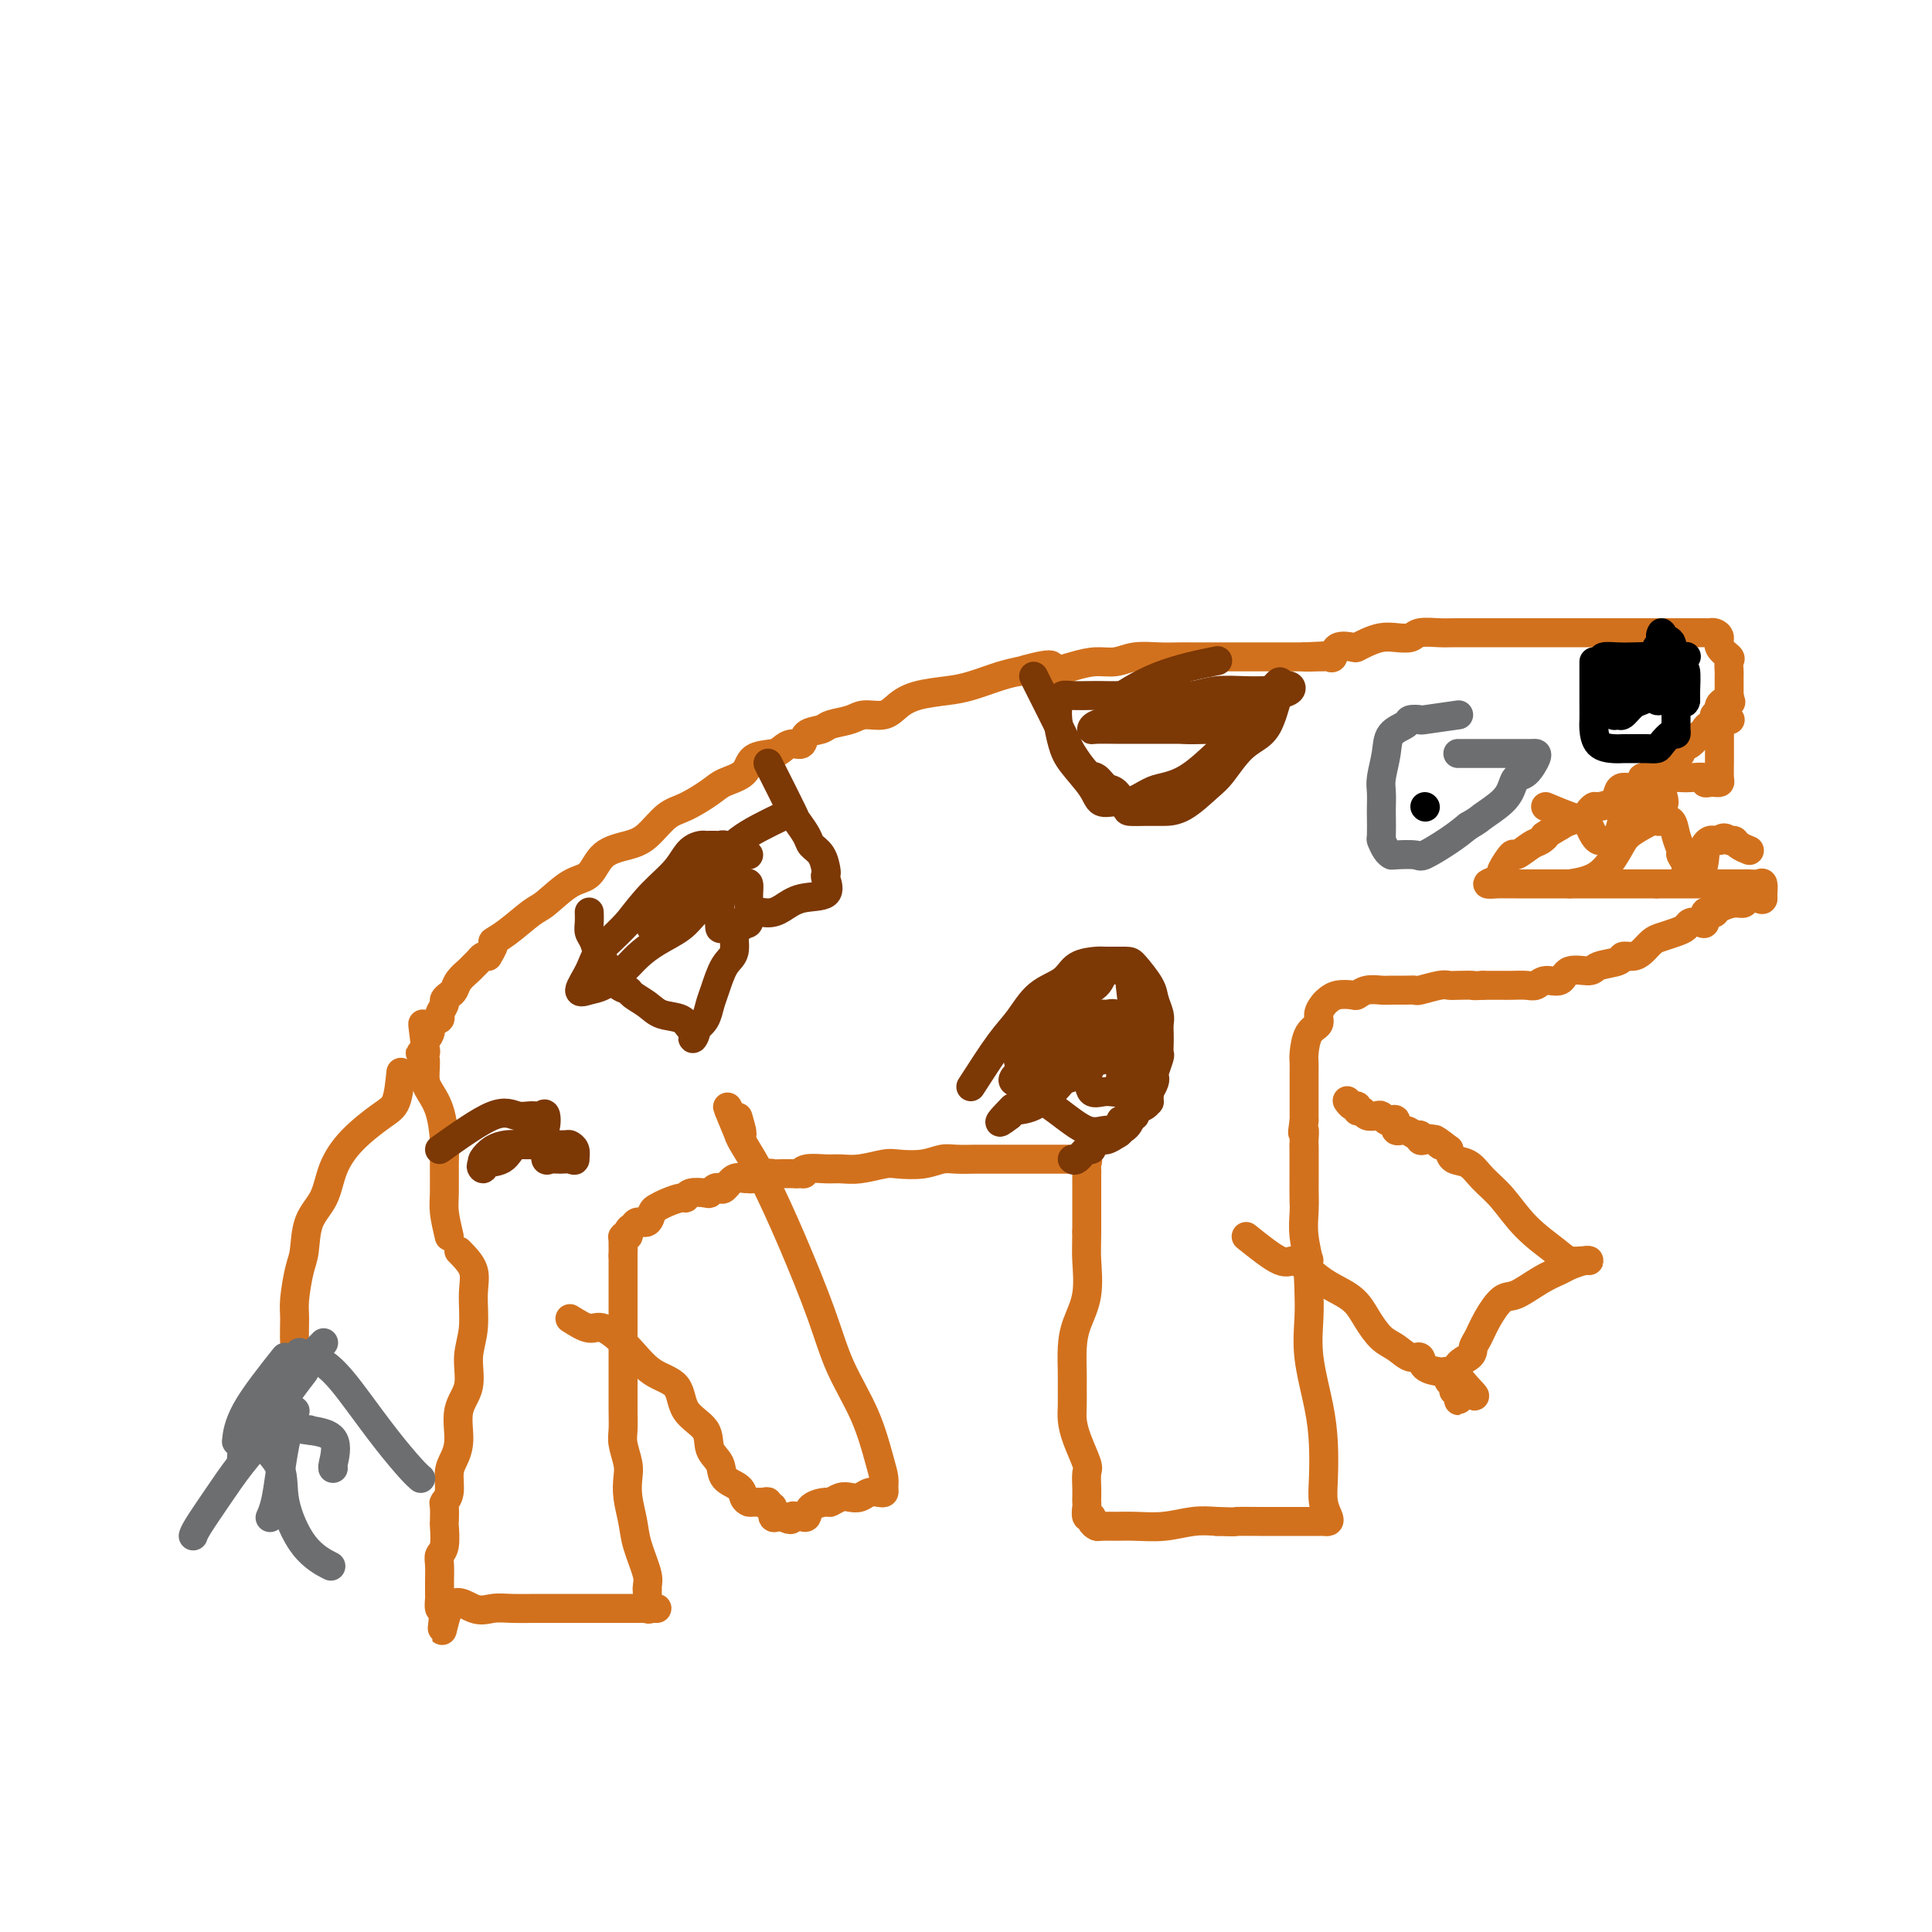 <svg viewBox='0 0 400 400' version='1.1' xmlns='http://www.w3.org/2000/svg' xmlns:xlink='http://www.w3.org/1999/xlink'><g fill='none' stroke='#D2711D' stroke-width='6' stroke-linecap='round' stroke-linejoin='round'><path d='M95,259c1.277,1.299 2.555,2.598 3,4c0.445,1.402 0.059,2.907 0,5c-0.059,2.093 0.209,4.772 0,7c-0.209,2.228 -0.896,4.004 -1,6c-0.104,1.996 0.374,4.213 0,6c-0.374,1.787 -1.602,3.143 -2,5c-0.398,1.857 0.033,4.214 0,6c-0.033,1.786 -0.531,3.001 -1,4c-0.469,0.999 -0.910,1.781 -1,3c-0.090,1.219 0.172,2.873 0,4c-0.172,1.127 -0.777,1.727 -1,2c-0.223,0.273 -0.064,0.219 0,1c0.064,0.781 0.031,2.396 0,3c-0.031,0.604 -0.061,0.197 0,1c0.061,0.803 0.212,2.816 0,4c-0.212,1.184 -0.789,1.540 -1,2c-0.211,0.460 -0.056,1.025 0,2c0.056,0.975 0.014,2.360 0,3c-0.014,0.640 -0.001,0.536 0,1c0.001,0.464 -0.010,1.495 0,2c0.010,0.505 0.041,0.482 0,1c-0.041,0.518 -0.155,1.577 0,2c0.155,0.423 0.577,0.212 1,0'/><path d='M92,333c-0.952,8.973 -0.333,2.404 1,0c1.333,-2.404 3.380,-0.644 5,0c1.620,0.644 2.814,0.173 4,0c1.186,-0.173 2.366,-0.046 4,0c1.634,0.046 3.724,0.012 5,0c1.276,-0.012 1.739,-0.003 3,0c1.261,0.003 3.320,0.001 5,0c1.680,-0.001 2.982,-0.000 4,0c1.018,0.000 1.752,0.000 3,0c1.248,-0.000 3.011,-0.000 4,0c0.989,0.000 1.203,0.002 2,0c0.797,-0.002 2.175,-0.006 3,0c0.825,0.006 1.097,0.024 1,0c-0.097,-0.024 -0.562,-0.089 -1,0c-0.438,0.089 -0.849,0.332 -1,0c-0.151,-0.332 -0.043,-1.238 0,-2c0.043,-0.762 0.022,-1.381 0,-2'/><path d='M134,329c-0.045,-0.998 0.341,-1.492 0,-3c-0.341,-1.508 -1.411,-4.030 -2,-6c-0.589,-1.970 -0.697,-3.388 -1,-5c-0.303,-1.612 -0.799,-3.417 -1,-5c-0.201,-1.583 -0.106,-2.943 0,-4c0.106,-1.057 0.225,-1.809 0,-3c-0.225,-1.191 -0.792,-2.819 -1,-4c-0.208,-1.181 -0.056,-1.915 0,-3c0.056,-1.085 0.015,-2.521 0,-4c-0.015,-1.479 -0.004,-3.002 0,-4c0.004,-0.998 0.001,-1.472 0,-2c-0.001,-0.528 -0.000,-1.109 0,-2c0.000,-0.891 0.000,-2.092 0,-3c-0.000,-0.908 -0.000,-1.525 0,-2c0.000,-0.475 0.000,-0.810 0,-1c-0.000,-0.190 -0.000,-0.235 0,-1c0.000,-0.765 0.000,-2.250 0,-3c-0.000,-0.750 -0.000,-0.764 0,-1c0.000,-0.236 0.000,-0.693 0,-1c-0.000,-0.307 -0.000,-0.464 0,-1c0.000,-0.536 0.000,-1.452 0,-2c-0.000,-0.548 -0.000,-0.728 0,-1c0.000,-0.272 0.000,-0.636 0,-1c-0.000,-0.364 -0.000,-0.727 0,-1c0.000,-0.273 0.000,-0.454 0,-1c-0.000,-0.546 -0.000,-1.456 0,-2c0.000,-0.544 0.000,-0.724 0,-1c-0.000,-0.276 -0.000,-0.650 0,-1c0.000,-0.350 0.000,-0.675 0,-1'/><path d='M129,260c-0.004,-6.156 -0.015,-2.044 0,-1c0.015,1.044 0.056,-0.978 0,-2c-0.056,-1.022 -0.207,-1.044 0,-1c0.207,0.044 0.774,0.156 1,0c0.226,-0.156 0.113,-0.578 0,-1'/><path d='M130,255c0.349,-0.932 0.723,-0.760 1,-1c0.277,-0.240 0.457,-0.890 1,-1c0.543,-0.110 1.448,0.320 2,0c0.552,-0.320 0.750,-1.391 1,-2c0.250,-0.609 0.551,-0.755 1,-1c0.449,-0.245 1.045,-0.588 2,-1c0.955,-0.412 2.269,-0.894 3,-1c0.731,-0.106 0.878,0.164 1,0c0.122,-0.164 0.218,-0.762 1,-1c0.782,-0.238 2.250,-0.114 3,0c0.750,0.114 0.781,0.219 1,0c0.219,-0.219 0.626,-0.763 1,-1c0.374,-0.237 0.717,-0.169 1,0c0.283,0.169 0.508,0.439 1,0c0.492,-0.439 1.253,-1.585 2,-2c0.747,-0.415 1.481,-0.097 2,0c0.519,0.097 0.824,-0.027 1,0c0.176,0.027 0.222,0.203 1,0c0.778,-0.203 2.289,-0.787 3,-1c0.711,-0.213 0.624,-0.057 1,0c0.376,0.057 1.217,0.015 2,0c0.783,-0.015 1.510,-0.004 2,0c0.490,0.004 0.745,0.002 1,0'/><path d='M165,243c2.232,-0.094 1.313,0.172 1,0c-0.313,-0.172 -0.018,-0.782 1,-1c1.018,-0.218 2.760,-0.045 4,0c1.240,0.045 1.980,-0.040 3,0c1.020,0.040 2.321,0.203 4,0c1.679,-0.203 3.736,-0.772 5,-1c1.264,-0.228 1.735,-0.114 3,0c1.265,0.114 3.325,0.227 5,0c1.675,-0.227 2.966,-0.793 4,-1c1.034,-0.207 1.813,-0.056 3,0c1.187,0.056 2.783,0.015 4,0c1.217,-0.015 2.054,-0.004 3,0c0.946,0.004 2.001,0.001 3,0c0.999,-0.001 1.941,-0.000 3,0c1.059,0.000 2.234,0.000 3,0c0.766,-0.000 1.123,-0.000 2,0c0.877,0.000 2.275,0.000 3,0c0.725,-0.000 0.776,-0.001 1,0c0.224,0.001 0.620,0.003 1,0c0.380,-0.003 0.743,-0.012 1,0c0.257,0.012 0.409,0.046 1,0c0.591,-0.046 1.623,-0.170 2,0c0.377,0.170 0.101,0.634 0,1c-0.101,0.366 -0.027,0.634 0,1c0.027,0.366 0.007,0.830 0,1c-0.007,0.170 -0.002,0.046 0,1c0.002,0.954 0.001,2.987 0,5c-0.001,2.013 -0.000,4.007 0,6'/><path d='M225,255c-0.028,3.336 -0.099,4.175 0,6c0.099,1.825 0.366,4.637 0,7c-0.366,2.363 -1.366,4.278 -2,6c-0.634,1.722 -0.902,3.251 -1,5c-0.098,1.749 -0.024,3.719 0,5c0.024,1.281 0.000,1.874 0,3c-0.000,1.126 0.024,2.786 0,4c-0.024,1.214 -0.098,1.981 0,3c0.098,1.019 0.366,2.290 1,4c0.634,1.710 1.634,3.859 2,5c0.366,1.141 0.098,1.274 0,2c-0.098,0.726 -0.027,2.045 0,3c0.027,0.955 0.011,1.548 0,2c-0.011,0.452 -0.018,0.765 0,1c0.018,0.235 0.061,0.392 0,1c-0.061,0.608 -0.225,1.665 0,2c0.225,0.335 0.839,-0.054 1,0c0.161,0.054 -0.132,0.550 0,1c0.132,0.450 0.690,0.854 1,1c0.310,0.146 0.371,0.036 1,0c0.629,-0.036 1.826,0.004 3,0c1.174,-0.004 2.325,-0.053 4,0c1.675,0.053 3.874,0.206 6,0c2.126,-0.206 4.179,-0.773 6,-1c1.821,-0.227 3.411,-0.113 5,0'/><path d='M252,315c4.817,0.155 3.360,0.041 4,0c0.640,-0.041 3.379,-0.011 5,0c1.621,0.011 2.126,0.003 3,0c0.874,-0.003 2.118,-0.001 3,0c0.882,0.001 1.403,0.001 2,0c0.597,-0.001 1.271,-0.002 2,0c0.729,0.002 1.512,0.007 2,0c0.488,-0.007 0.681,-0.026 1,0c0.319,0.026 0.766,0.095 1,0c0.234,-0.095 0.257,-0.355 0,-1c-0.257,-0.645 -0.794,-1.674 -1,-3c-0.206,-1.326 -0.080,-2.947 0,-5c0.080,-2.053 0.112,-4.536 0,-7c-0.112,-2.464 -0.370,-4.908 -1,-8c-0.630,-3.092 -1.631,-6.833 -2,-10c-0.369,-3.167 -0.105,-5.762 0,-8c0.105,-2.238 0.053,-4.119 0,-6'/><path d='M271,267c-0.403,-8.548 0.088,-5.919 0,-6c-0.088,-0.081 -0.756,-2.872 -1,-5c-0.244,-2.128 -0.065,-3.592 0,-5c0.065,-1.408 0.018,-2.759 0,-4c-0.018,-1.241 -0.005,-2.373 0,-3c0.005,-0.627 0.001,-0.749 0,-1c-0.001,-0.251 -0.000,-0.631 0,-1c0.000,-0.369 0.000,-0.726 0,-1c-0.000,-0.274 -0.000,-0.465 0,-1c0.000,-0.535 0.000,-1.413 0,-2c-0.000,-0.587 -0.000,-0.882 0,-1c0.000,-0.118 0.000,-0.059 0,0'/><path d='M118,273c1.472,0.930 2.945,1.860 4,2c1.055,0.140 1.694,-0.511 3,0c1.306,0.511 3.279,2.183 5,4c1.721,1.817 3.191,3.778 5,5c1.809,1.222 3.956,1.705 5,3c1.044,1.295 0.985,3.400 2,5c1.015,1.600 3.106,2.693 4,4c0.894,1.307 0.593,2.826 1,4c0.407,1.174 1.524,2.003 2,3c0.476,0.997 0.312,2.162 1,3c0.688,0.838 2.229,1.349 3,2c0.771,0.651 0.771,1.441 1,2c0.229,0.559 0.687,0.886 1,1c0.313,0.114 0.480,0.014 1,0c0.520,-0.014 1.392,0.056 2,0c0.608,-0.056 0.950,-0.239 1,0c0.050,0.239 -0.194,0.901 0,1c0.194,0.099 0.825,-0.365 1,0c0.175,0.365 -0.107,1.560 0,2c0.107,0.440 0.602,0.126 1,0c0.398,-0.126 0.699,-0.063 1,0'/><path d='M162,314c2.261,1.236 1.913,0.325 2,0c0.087,-0.325 0.608,-0.063 1,0c0.392,0.063 0.653,-0.073 1,0c0.347,0.073 0.778,0.356 1,0c0.222,-0.356 0.233,-1.349 1,-2c0.767,-0.651 2.288,-0.958 3,-1c0.712,-0.042 0.613,0.181 1,0c0.387,-0.181 1.259,-0.767 2,-1c0.741,-0.233 1.351,-0.114 2,0c0.649,0.114 1.337,0.224 2,0c0.663,-0.224 1.303,-0.783 2,-1c0.697,-0.217 1.453,-0.091 2,0c0.547,0.091 0.886,0.146 1,0c0.114,-0.146 0.004,-0.492 0,-1c-0.004,-0.508 0.097,-1.177 0,-2c-0.097,-0.823 -0.394,-1.799 -1,-4c-0.606,-2.201 -1.522,-5.626 -3,-9c-1.478,-3.374 -3.517,-6.697 -5,-10c-1.483,-3.303 -2.411,-6.587 -4,-11c-1.589,-4.413 -3.838,-9.956 -6,-15c-2.162,-5.044 -4.236,-9.589 -6,-13c-1.764,-3.411 -3.218,-5.689 -4,-7c-0.782,-1.311 -0.891,-1.656 -1,-2'/><path d='M153,235c-4.643,-11.095 -1.250,-3.333 0,-1c1.250,2.333 0.357,-0.762 0,-2c-0.357,-1.238 -0.179,-0.619 0,0'/><path d='M258,256c2.687,2.154 5.374,4.309 7,5c1.626,0.691 2.192,-0.080 3,0c0.808,0.080 1.857,1.012 3,2c1.143,0.988 2.378,2.032 4,3c1.622,0.968 3.631,1.861 5,3c1.369,1.139 2.097,2.524 3,4c0.903,1.476 1.980,3.043 3,4c1.020,0.957 1.983,1.304 3,2c1.017,0.696 2.090,1.742 3,2c0.910,0.258 1.659,-0.271 2,0c0.341,0.271 0.274,1.344 1,2c0.726,0.656 2.246,0.897 3,1c0.754,0.103 0.742,0.069 1,0c0.258,-0.069 0.786,-0.172 1,0c0.214,0.172 0.114,0.618 0,1c-0.114,0.382 -0.241,0.700 0,1c0.241,0.300 0.849,0.580 1,1c0.151,0.420 -0.155,0.978 0,1c0.155,0.022 0.773,-0.494 1,0c0.227,0.494 0.065,1.998 0,2c-0.065,0.002 -0.032,-1.499 0,-3'/><path d='M302,287c6.699,4.558 1.446,0.454 0,-2c-1.446,-2.454 0.914,-3.257 2,-4c1.086,-0.743 0.897,-1.426 1,-2c0.103,-0.574 0.498,-1.039 1,-2c0.502,-0.961 1.111,-2.418 2,-4c0.889,-1.582 2.057,-3.288 3,-4c0.943,-0.712 1.660,-0.429 3,-1c1.340,-0.571 3.302,-1.995 5,-3c1.698,-1.005 3.133,-1.590 4,-2c0.867,-0.410 1.165,-0.645 2,-1c0.835,-0.355 2.207,-0.831 3,-1c0.793,-0.169 1.007,-0.031 1,0c-0.007,0.031 -0.234,-0.046 -1,0c-0.766,0.046 -2.071,0.214 -3,0c-0.929,-0.214 -1.483,-0.810 -3,-2c-1.517,-1.190 -3.996,-2.972 -6,-5c-2.004,-2.028 -3.531,-4.300 -5,-6c-1.469,-1.700 -2.878,-2.827 -4,-4c-1.122,-1.173 -1.956,-2.393 -3,-3c-1.044,-0.607 -2.298,-0.602 -3,-1c-0.702,-0.398 -0.851,-1.199 -1,-2'/><path d='M300,238c-4.752,-3.725 -2.632,-1.538 -2,-1c0.632,0.538 -0.225,-0.573 -1,-1c-0.775,-0.427 -1.467,-0.171 -2,0c-0.533,0.171 -0.907,0.258 -1,0c-0.093,-0.258 0.095,-0.861 0,-1c-0.095,-0.139 -0.473,0.187 -1,0c-0.527,-0.187 -1.202,-0.886 -2,-1c-0.798,-0.114 -1.720,0.358 -2,0c-0.280,-0.358 0.081,-1.546 0,-2c-0.081,-0.454 -0.603,-0.173 -1,0c-0.397,0.173 -0.669,0.238 -1,0c-0.331,-0.238 -0.719,-0.781 -1,-1c-0.281,-0.219 -0.453,-0.115 -1,0c-0.547,0.115 -1.470,0.242 -2,0c-0.530,-0.242 -0.668,-0.853 -1,-1c-0.332,-0.147 -0.860,0.171 -1,0c-0.140,-0.171 0.107,-0.829 0,-1c-0.107,-0.171 -0.567,0.146 -1,0c-0.433,-0.146 -0.838,-0.756 -1,-1c-0.162,-0.244 -0.081,-0.122 0,0'/><path d='M83,222c-0.235,2.310 -0.470,4.620 -1,6c-0.530,1.380 -1.354,1.829 -3,3c-1.646,1.171 -4.115,3.062 -6,5c-1.885,1.938 -3.187,3.923 -4,6c-0.813,2.077 -1.136,4.247 -2,6c-0.864,1.753 -2.270,3.089 -3,5c-0.730,1.911 -0.785,4.395 -1,6c-0.215,1.605 -0.592,2.330 -1,4c-0.408,1.670 -0.849,4.286 -1,6c-0.151,1.714 -0.012,2.526 0,4c0.012,1.474 -0.102,3.610 0,5c0.102,1.390 0.421,2.035 0,3c-0.421,0.965 -1.581,2.249 -2,3c-0.419,0.751 -0.098,0.968 0,2c0.098,1.032 -0.026,2.878 0,4c0.026,1.122 0.203,1.519 0,2c-0.203,0.481 -0.786,1.045 -1,2c-0.214,0.955 -0.057,2.302 0,3c0.057,0.698 0.015,0.748 0,1c-0.015,0.252 -0.004,0.707 0,1c0.004,0.293 0.001,0.425 0,1c-0.001,0.575 -0.000,1.593 0,2c0.000,0.407 0.000,0.204 0,0'/><path d='M93,256c-0.424,-1.813 -0.848,-3.625 -1,-5c-0.152,-1.375 -0.033,-2.311 0,-4c0.033,-1.689 -0.020,-4.131 0,-6c0.020,-1.869 0.112,-3.166 0,-5c-0.112,-1.834 -0.427,-4.204 -1,-6c-0.573,-1.796 -1.404,-3.016 -2,-4c-0.596,-0.984 -0.958,-1.731 -1,-3c-0.042,-1.269 0.237,-3.061 0,-4c-0.237,-0.939 -0.991,-1.025 -1,-1c-0.009,0.025 0.728,0.161 1,0c0.272,-0.161 0.078,-0.617 0,-1c-0.078,-0.383 -0.039,-0.691 0,-1'/><path d='M88,216c-0.832,-6.654 -0.411,-3.289 0,-2c0.411,1.289 0.813,0.501 1,0c0.187,-0.501 0.159,-0.715 0,-1c-0.159,-0.285 -0.450,-0.639 0,-1c0.450,-0.361 1.640,-0.727 2,-1c0.360,-0.273 -0.111,-0.454 0,-1c0.111,-0.546 0.802,-1.459 1,-2c0.198,-0.541 -0.098,-0.712 0,-1c0.098,-0.288 0.590,-0.693 1,-1c0.410,-0.307 0.740,-0.516 1,-1c0.260,-0.484 0.451,-1.244 1,-2c0.549,-0.756 1.457,-1.509 2,-2c0.543,-0.491 0.723,-0.719 1,-1c0.277,-0.281 0.652,-0.614 1,-1c0.348,-0.386 0.671,-0.825 1,-1c0.329,-0.175 0.665,-0.088 1,0'/><path d='M101,198c2.129,-3.403 0.950,-2.912 1,-3c0.050,-0.088 1.329,-0.756 3,-2c1.671,-1.244 3.733,-3.065 5,-4c1.267,-0.935 1.739,-0.985 3,-2c1.261,-1.015 3.313,-2.994 5,-4c1.687,-1.006 3.011,-1.040 4,-2c0.989,-0.960 1.645,-2.847 3,-4c1.355,-1.153 3.409,-1.572 5,-2c1.591,-0.428 2.717,-0.863 4,-2c1.283,-1.137 2.722,-2.975 4,-4c1.278,-1.025 2.395,-1.238 4,-2c1.605,-0.762 3.697,-2.074 5,-3c1.303,-0.926 1.815,-1.466 3,-2c1.185,-0.534 3.041,-1.061 4,-2c0.959,-0.939 1.021,-2.288 2,-3c0.979,-0.712 2.876,-0.786 4,-1c1.124,-0.214 1.474,-0.568 2,-1c0.526,-0.432 1.227,-0.942 2,-1c0.773,-0.058 1.618,0.336 2,0c0.382,-0.336 0.303,-1.401 1,-2c0.697,-0.599 2.171,-0.733 3,-1c0.829,-0.267 1.011,-0.666 2,-1c0.989,-0.334 2.783,-0.604 4,-1c1.217,-0.396 1.858,-0.918 3,-1c1.142,-0.082 2.785,0.277 4,0c1.215,-0.277 2.001,-1.191 3,-2c0.999,-0.809 2.210,-1.512 4,-2c1.790,-0.488 4.160,-0.760 6,-1c1.840,-0.240 3.149,-0.449 5,-1c1.851,-0.551 4.243,-1.443 6,-2c1.757,-0.557 2.878,-0.778 4,-1'/><path d='M211,139c9.631,-2.741 6.210,-0.595 6,0c-0.210,0.595 2.793,-0.362 5,-1c2.207,-0.638 3.620,-0.955 5,-1c1.380,-0.045 2.727,0.184 4,0c1.273,-0.184 2.471,-0.781 4,-1c1.529,-0.219 3.388,-0.059 5,0c1.612,0.059 2.978,0.016 4,0c1.022,-0.016 1.702,-0.004 3,0c1.298,0.004 3.215,0.001 4,0c0.785,-0.001 0.438,-0.000 1,0c0.562,0.000 2.034,0.000 3,0c0.966,-0.000 1.424,-0.000 2,0c0.576,0.000 1.268,0.000 2,0c0.732,-0.000 1.505,-0.000 2,0c0.495,0.000 0.714,0.000 1,0c0.286,-0.000 0.640,-0.000 1,0c0.360,0.000 0.726,0.000 1,0c0.274,-0.000 0.455,-0.000 1,0c0.545,0.000 1.455,0.000 2,0c0.545,-0.000 0.724,-0.000 1,0c0.276,0.000 0.650,0.000 1,0c0.350,-0.000 0.675,-0.000 1,0'/><path d='M270,136c9.245,-0.463 2.859,-0.122 1,0c-1.859,0.122 0.809,0.025 2,0c1.191,-0.025 0.904,0.021 1,0c0.096,-0.021 0.574,-0.110 1,0c0.426,0.110 0.799,0.419 1,0c0.201,-0.419 0.231,-1.566 1,-2c0.769,-0.434 2.278,-0.155 3,0c0.722,0.155 0.659,0.186 1,0c0.341,-0.186 1.086,-0.590 2,-1c0.914,-0.410 1.995,-0.828 3,-1c1.005,-0.172 1.933,-0.099 3,0c1.067,0.099 2.272,0.223 3,0c0.728,-0.223 0.980,-0.792 2,-1c1.020,-0.208 2.809,-0.056 4,0c1.191,0.056 1.785,0.015 3,0c1.215,-0.015 3.053,-0.004 4,0c0.947,0.004 1.005,0.001 2,0c0.995,-0.001 2.927,-0.000 4,0c1.073,0.000 1.288,0.000 2,0c0.712,-0.000 1.923,-0.000 3,0c1.077,0.000 2.020,0.000 3,0c0.980,-0.000 1.995,-0.000 3,0c1.005,0.000 1.999,0.000 3,0c1.001,-0.000 2.011,-0.000 3,0c0.989,0.000 1.959,0.000 3,0c1.041,-0.000 2.155,-0.000 3,0c0.845,0.000 1.423,0.000 2,0'/><path d='M336,131c6.684,-0.000 4.393,-0.000 4,0c-0.393,0.000 1.113,0.000 2,0c0.887,-0.000 1.154,-0.000 2,0c0.846,0.000 2.272,0.000 3,0c0.728,-0.000 0.758,-0.000 1,0c0.242,0.000 0.695,0.000 1,0c0.305,-0.000 0.463,-0.001 1,0c0.537,0.001 1.455,0.002 2,0c0.545,-0.002 0.718,-0.009 1,0c0.282,0.009 0.671,0.034 1,0c0.329,-0.034 0.596,-0.126 1,0c0.404,0.126 0.945,0.472 1,1c0.055,0.528 -0.378,1.240 0,2c0.378,0.760 1.565,1.569 2,2c0.435,0.431 0.116,0.483 0,1c-0.116,0.517 -0.031,1.501 0,2c0.031,0.499 0.008,0.515 0,1c-0.008,0.485 -0.002,1.438 0,2c0.002,0.562 0.001,0.732 0,1c-0.001,0.268 -0.000,0.634 0,1'/><path d='M358,144c0.435,2.056 0.524,1.195 0,1c-0.524,-0.195 -1.660,0.277 -2,1c-0.340,0.723 0.115,1.699 0,2c-0.115,0.301 -0.801,-0.073 -1,0c-0.199,0.073 0.088,0.592 0,1c-0.088,0.408 -0.551,0.705 -1,1c-0.449,0.295 -0.885,0.590 -1,1c-0.115,0.410 0.090,0.936 0,1c-0.090,0.064 -0.474,-0.333 -1,0c-0.526,0.333 -1.193,1.397 -2,2c-0.807,0.603 -1.756,0.744 -2,1c-0.244,0.256 0.215,0.628 0,1c-0.215,0.372 -1.104,0.745 -2,1c-0.896,0.255 -1.799,0.393 -2,1c-0.201,0.607 0.302,1.682 0,2c-0.302,0.318 -1.407,-0.121 -2,0c-0.593,0.121 -0.673,0.802 -1,1c-0.327,0.198 -0.900,-0.089 -1,0c-0.100,0.089 0.274,0.552 0,1c-0.274,0.448 -1.194,0.880 -2,1c-0.806,0.120 -1.497,-0.074 -2,0c-0.503,0.074 -0.818,0.415 -1,1c-0.182,0.585 -0.232,1.414 -1,2c-0.768,0.586 -2.254,0.931 -3,1c-0.746,0.069 -0.752,-0.136 -1,0c-0.248,0.136 -0.736,0.614 -1,1c-0.264,0.386 -0.302,0.681 -1,1c-0.698,0.319 -2.057,0.663 -3,1c-0.943,0.337 -1.472,0.669 -2,1'/><path d='M323,171c-4.506,2.719 -3.272,2.018 -3,2c0.272,-0.018 -0.418,0.647 -1,1c-0.582,0.353 -1.056,0.395 -2,1c-0.944,0.605 -2.360,1.773 -3,2c-0.640,0.227 -0.506,-0.485 -1,0c-0.494,0.485 -1.615,2.168 -2,3c-0.385,0.832 -0.034,0.811 0,1c0.034,0.189 -0.251,0.586 -1,1c-0.749,0.414 -1.964,0.843 -2,1c-0.036,0.157 1.108,0.042 2,0c0.892,-0.042 1.534,-0.011 2,0c0.466,0.011 0.757,0.003 2,0c1.243,-0.003 3.438,-0.001 5,0c1.562,0.001 2.490,0.000 4,0c1.510,-0.000 3.601,-0.000 5,0c1.399,0.000 2.105,0.000 3,0c0.895,-0.000 1.980,-0.000 3,0c1.020,0.000 1.974,0.000 3,0c1.026,-0.000 2.122,-0.000 3,0c0.878,0.000 1.536,0.000 2,0c0.464,-0.000 0.732,-0.000 1,0'/><path d='M343,183c5.533,0.000 1.864,0.000 1,0c-0.864,-0.000 1.077,-0.000 2,0c0.923,0.000 0.828,0.000 1,0c0.172,-0.000 0.609,-0.000 1,0c0.391,0.000 0.735,0.000 1,0c0.265,-0.000 0.453,-0.000 1,0c0.547,0.000 1.455,0.000 2,0c0.545,-0.000 0.727,-0.000 1,0c0.273,0.000 0.636,0.000 1,0c0.364,-0.000 0.727,-0.000 1,0c0.273,0.000 0.455,0.000 1,0c0.545,-0.000 1.455,-0.000 2,0c0.545,0.000 0.727,0.001 1,0c0.273,-0.001 0.637,-0.002 1,0c0.363,0.002 0.724,0.007 1,0c0.276,-0.007 0.466,-0.027 1,0c0.534,0.027 1.411,0.100 2,0c0.589,-0.100 0.889,-0.373 1,0c0.111,0.373 0.032,1.392 0,2c-0.032,0.608 -0.016,0.804 0,1'/><path d='M365,186c0.039,0.481 -0.364,0.184 -1,0c-0.636,-0.184 -1.504,-0.256 -2,0c-0.496,0.256 -0.619,0.840 -1,1c-0.381,0.160 -1.020,-0.103 -2,0c-0.980,0.103 -2.301,0.571 -3,1c-0.699,0.429 -0.778,0.819 -1,1c-0.222,0.181 -0.588,0.153 -1,0c-0.412,-0.153 -0.869,-0.430 -1,0c-0.131,0.430 0.065,1.568 0,2c-0.065,0.432 -0.391,0.157 -1,0c-0.609,-0.157 -1.500,-0.198 -2,0c-0.500,0.198 -0.609,0.634 -1,1c-0.391,0.366 -1.063,0.662 -2,1c-0.937,0.338 -2.139,0.717 -3,1c-0.861,0.283 -1.379,0.471 -2,1c-0.621,0.529 -1.343,1.398 -2,2c-0.657,0.602 -1.248,0.936 -2,1c-0.752,0.064 -1.665,-0.143 -2,0c-0.335,0.143 -0.091,0.635 -1,1c-0.909,0.365 -2.971,0.605 -4,1c-1.029,0.395 -1.024,0.947 -2,1c-0.976,0.053 -2.932,-0.392 -4,0c-1.068,0.392 -1.249,1.622 -2,2c-0.751,0.378 -2.072,-0.095 -3,0c-0.928,0.095 -1.461,0.757 -2,1c-0.539,0.243 -1.083,0.065 -2,0c-0.917,-0.065 -2.209,-0.018 -3,0c-0.791,0.018 -1.083,0.005 -2,0c-0.917,-0.005 -2.458,-0.003 -4,0'/><path d='M307,204c-2.774,0.156 -1.710,0.046 -2,0c-0.290,-0.046 -1.933,-0.026 -3,0c-1.067,0.026 -1.559,0.060 -2,0c-0.441,-0.060 -0.832,-0.212 -2,0c-1.168,0.212 -3.113,0.789 -4,1c-0.887,0.211 -0.716,0.055 -1,0c-0.284,-0.055 -1.022,-0.011 -2,0c-0.978,0.011 -2.197,-0.011 -3,0c-0.803,0.011 -1.191,0.055 -2,0c-0.809,-0.055 -2.038,-0.208 -3,0c-0.962,0.208 -1.658,0.776 -2,1c-0.342,0.224 -0.331,0.104 -1,0c-0.669,-0.104 -2.020,-0.193 -3,0c-0.980,0.193 -1.590,0.669 -2,1c-0.410,0.331 -0.621,0.519 -1,1c-0.379,0.481 -0.925,1.255 -1,2c-0.075,0.745 0.320,1.460 0,2c-0.320,0.540 -1.354,0.904 -2,2c-0.646,1.096 -0.905,2.923 -1,4c-0.095,1.077 -0.025,1.402 0,2c0.025,0.598 0.007,1.469 0,2c-0.007,0.531 -0.002,0.724 0,1c0.002,0.276 0.000,0.637 0,1c-0.000,0.363 -0.000,0.727 0,1c0.000,0.273 0.000,0.454 0,1c-0.000,0.546 -0.000,1.456 0,2c0.000,0.544 0.000,0.723 0,1c-0.000,0.277 -0.000,0.651 0,1c0.000,0.349 0.000,0.671 0,1c-0.000,0.329 -0.000,0.664 0,1'/><path d='M270,232c-0.619,4.070 -0.166,2.246 0,2c0.166,-0.246 0.044,1.088 0,2c-0.044,0.912 -0.012,1.402 0,2c0.012,0.598 0.003,1.302 0,2c-0.003,0.698 -0.001,1.389 0,2c0.001,0.611 0.000,1.143 0,2c-0.000,0.857 -0.000,2.038 0,3c0.000,0.962 0.000,1.703 0,2c-0.000,0.297 -0.000,0.148 0,0'/><path d='M320,167c1.798,0.748 3.595,1.497 5,2c1.405,0.503 2.417,0.762 3,1c0.583,0.238 0.737,0.456 1,1c0.263,0.544 0.633,1.413 1,2c0.367,0.587 0.729,0.891 1,1c0.271,0.109 0.452,0.024 1,0c0.548,-0.024 1.465,0.015 2,0c0.535,-0.015 0.690,-0.084 1,-1c0.310,-0.916 0.776,-2.680 1,-4c0.224,-1.320 0.208,-2.197 1,-3c0.792,-0.803 2.393,-1.532 3,-2c0.607,-0.468 0.219,-0.673 0,-1c-0.219,-0.327 -0.269,-0.775 0,-1c0.269,-0.225 0.856,-0.228 1,0c0.144,0.228 -0.155,0.688 0,1c0.155,0.312 0.762,0.476 1,1c0.238,0.524 0.105,1.409 0,2c-0.105,0.591 -0.182,0.890 0,1c0.182,0.110 0.623,0.031 1,0c0.377,-0.031 0.688,-0.016 1,0'/><path d='M344,167c1.075,-0.497 0.263,-2.238 0,-3c-0.263,-0.762 0.023,-0.544 0,-1c-0.023,-0.456 -0.356,-1.586 0,-2c0.356,-0.414 1.399,-0.112 2,0c0.601,0.112 0.759,0.034 1,0c0.241,-0.034 0.565,-0.023 1,0c0.435,0.023 0.981,0.059 2,0c1.019,-0.059 2.511,-0.212 3,0c0.489,0.212 -0.027,0.788 0,1c0.027,0.212 0.596,0.061 1,0c0.404,-0.061 0.644,-0.031 1,0c0.356,0.031 0.827,0.061 1,0c0.173,-0.061 0.047,-0.215 0,-1c-0.047,-0.785 -0.015,-2.200 0,-4c0.015,-1.800 0.011,-3.985 0,-5c-0.011,-1.015 -0.031,-0.860 0,-1c0.031,-0.140 0.111,-0.574 0,-1c-0.111,-0.426 -0.415,-0.846 0,-1c0.415,-0.154 1.547,-0.044 2,0c0.453,0.044 0.226,0.022 0,0'/><path d='M325,183c2.123,-0.356 4.246,-0.712 6,-2c1.754,-1.288 3.139,-3.508 4,-5c0.861,-1.492 1.199,-2.256 2,-3c0.801,-0.744 2.064,-1.470 3,-2c0.936,-0.530 1.546,-0.866 2,-1c0.454,-0.134 0.753,-0.068 1,0c0.247,0.068 0.443,0.136 1,0c0.557,-0.136 1.474,-0.476 2,0c0.526,0.476 0.662,1.767 1,3c0.338,1.233 0.877,2.406 1,3c0.123,0.594 -0.171,0.608 0,1c0.171,0.392 0.806,1.164 1,2c0.194,0.836 -0.054,1.738 0,2c0.054,0.262 0.410,-0.116 1,0c0.590,0.116 1.415,0.725 2,0c0.585,-0.725 0.930,-2.783 1,-4c0.070,-1.217 -0.136,-1.594 0,-2c0.136,-0.406 0.614,-0.840 1,-1c0.386,-0.160 0.682,-0.046 1,0c0.318,0.046 0.659,0.023 1,0'/><path d='M356,174c1.019,-1.071 1.566,-0.248 2,0c0.434,0.248 0.756,-0.078 1,0c0.244,0.078 0.412,0.559 1,1c0.588,0.441 1.597,0.840 2,1c0.403,0.160 0.202,0.080 0,0'/></g>
<g fill='none' stroke='#6D6E70' stroke-width='6' stroke-linecap='round' stroke-linejoin='round'><path d='M302,148c-2.904,0.417 -5.808,0.834 -7,1c-1.192,0.166 -0.672,0.079 -1,0c-0.328,-0.079 -1.503,-0.152 -2,0c-0.497,0.152 -0.315,0.529 -1,1c-0.685,0.471 -2.236,1.037 -3,2c-0.764,0.963 -0.741,2.325 -1,4c-0.259,1.675 -0.801,3.665 -1,5c-0.199,1.335 -0.054,2.016 0,3c0.054,0.984 0.017,2.270 0,3c-0.017,0.730 -0.015,0.903 0,2c0.015,1.097 0.042,3.117 0,4c-0.042,0.883 -0.155,0.628 0,1c0.155,0.372 0.577,1.370 1,2c0.423,0.630 0.847,0.892 1,1c0.153,0.108 0.036,0.062 1,0c0.964,-0.062 3.011,-0.140 4,0c0.989,0.140 0.920,0.499 2,0c1.080,-0.499 3.309,-1.857 5,-3c1.691,-1.143 2.846,-2.072 4,-3'/><path d='M304,171c2.168,-1.240 2.089,-1.338 3,-2c0.911,-0.662 2.812,-1.886 4,-3c1.188,-1.114 1.664,-2.116 2,-3c0.336,-0.884 0.534,-1.648 1,-2c0.466,-0.352 1.200,-0.290 2,-1c0.800,-0.710 1.666,-2.190 2,-3c0.334,-0.810 0.137,-0.949 0,-1c-0.137,-0.051 -0.215,-0.014 -1,0c-0.785,0.014 -2.276,0.004 -3,0c-0.724,-0.004 -0.680,-0.001 -1,0c-0.320,0.001 -1.006,0.000 -2,0c-0.994,-0.000 -2.298,-0.000 -3,0c-0.702,0.000 -0.801,0.000 -1,0c-0.199,-0.000 -0.497,-0.000 -1,0c-0.503,0.000 -1.212,0.000 -2,0c-0.788,-0.000 -1.654,-0.000 -2,0c-0.346,0.000 -0.173,0.000 0,0'/></g>
<g fill='none' stroke='#7C3805' stroke-width='6' stroke-linecap='round' stroke-linejoin='round'><path d='M159,158c2.056,4.078 4.113,8.155 5,10c0.887,1.845 0.606,1.457 1,2c0.394,0.543 1.465,2.016 2,3c0.535,0.984 0.535,1.480 1,2c0.465,0.520 1.397,1.064 2,2c0.603,0.936 0.878,2.263 1,3c0.122,0.737 0.090,0.883 0,1c-0.090,0.117 -0.239,0.204 0,1c0.239,0.796 0.866,2.302 0,3c-0.866,0.698 -3.226,0.587 -5,1c-1.774,0.413 -2.961,1.351 -4,2c-1.039,0.649 -1.929,1.010 -3,1c-1.071,-0.010 -2.324,-0.391 -3,0c-0.676,0.391 -0.774,1.555 -1,2c-0.226,0.445 -0.581,0.171 -1,0c-0.419,-0.171 -0.903,-0.239 -1,0c-0.097,0.239 0.192,0.784 0,1c-0.192,0.216 -0.864,0.101 -1,1c-0.136,0.899 0.262,2.811 0,4c-0.262,1.189 -1.186,1.656 -2,3c-0.814,1.344 -1.517,3.567 -2,5c-0.483,1.433 -0.745,2.078 -1,3c-0.255,0.922 -0.501,2.121 -1,3c-0.499,0.879 -1.249,1.440 -2,2'/><path d='M144,213c-1.195,3.351 -0.181,1.729 0,1c0.181,-0.729 -0.470,-0.566 -1,-1c-0.530,-0.434 -0.939,-1.465 -2,-2c-1.061,-0.535 -2.773,-0.576 -4,-1c-1.227,-0.424 -1.968,-1.233 -3,-2c-1.032,-0.767 -2.357,-1.491 -3,-2c-0.643,-0.509 -0.606,-0.803 -1,-1c-0.394,-0.197 -1.219,-0.297 -2,-1c-0.781,-0.703 -1.520,-2.009 -2,-3c-0.480,-0.991 -0.703,-1.669 -1,-2c-0.297,-0.331 -0.668,-0.317 -1,-1c-0.332,-0.683 -0.625,-2.064 -1,-3c-0.375,-0.936 -0.833,-1.426 -1,-2c-0.167,-0.574 -0.045,-1.231 0,-2c0.045,-0.769 0.013,-1.648 0,-2c-0.013,-0.352 -0.006,-0.176 0,0'/><path d='M162,169c-3.339,1.611 -6.679,3.222 -9,5c-2.321,1.778 -3.624,3.722 -5,5c-1.376,1.278 -2.824,1.890 -4,3c-1.176,1.110 -2.078,2.719 -3,4c-0.922,1.281 -1.863,2.235 -3,3c-1.137,0.765 -2.470,1.342 -3,2c-0.530,0.658 -0.258,1.396 0,1c0.258,-0.396 0.503,-1.926 1,-3c0.497,-1.074 1.247,-1.691 2,-2c0.753,-0.309 1.510,-0.310 2,-1c0.490,-0.690 0.712,-2.068 1,-3c0.288,-0.932 0.640,-1.416 1,-2c0.360,-0.584 0.728,-1.266 1,-2c0.272,-0.734 0.447,-1.520 1,-2c0.553,-0.480 1.482,-0.654 2,-1c0.518,-0.346 0.625,-0.863 0,-1c-0.625,-0.137 -1.982,0.108 -3,1c-1.018,0.892 -1.697,2.433 -3,4c-1.303,1.567 -3.229,3.162 -5,5c-1.771,1.838 -3.385,3.919 -5,6'/><path d='M130,191c-3.288,3.501 -5.006,4.755 -6,6c-0.994,1.245 -1.262,2.482 -2,4c-0.738,1.518 -1.944,3.316 -2,4c-0.056,0.684 1.039,0.255 2,0c0.961,-0.255 1.787,-0.336 3,-1c1.213,-0.664 2.814,-1.911 4,-3c1.186,-1.089 1.959,-2.021 3,-3c1.041,-0.979 2.352,-2.005 4,-3c1.648,-0.995 3.635,-1.959 5,-3c1.365,-1.041 2.110,-2.159 3,-3c0.890,-0.841 1.927,-1.404 3,-2c1.073,-0.596 2.182,-1.225 3,-2c0.818,-0.775 1.344,-1.697 2,-2c0.656,-0.303 1.444,0.012 2,0c0.556,-0.012 0.882,-0.351 1,0c0.118,0.351 0.028,1.393 0,2c-0.028,0.607 0.006,0.779 0,1c-0.006,0.221 -0.050,0.489 0,1c0.050,0.511 0.196,1.264 0,2c-0.196,0.736 -0.732,1.456 -1,2c-0.268,0.544 -0.268,0.913 -1,1c-0.732,0.087 -2.196,-0.109 -3,0c-0.804,0.109 -0.947,0.524 -1,0c-0.053,-0.524 -0.014,-1.987 0,-3c0.014,-1.013 0.004,-1.575 0,-2c-0.004,-0.425 -0.002,-0.712 0,-1'/><path d='M149,186c-0.392,-1.490 0.627,-2.216 1,-3c0.373,-0.784 0.101,-1.625 0,-2c-0.101,-0.375 -0.030,-0.282 0,-1c0.030,-0.718 0.019,-2.245 0,-3c-0.019,-0.755 -0.047,-0.738 0,-1c0.047,-0.262 0.170,-0.802 0,-1c-0.170,-0.198 -0.633,-0.053 -1,0c-0.367,0.053 -0.637,0.014 -1,0c-0.363,-0.014 -0.818,-0.004 -1,0c-0.182,0.004 -0.091,0.002 0,0'/><path d='M201,225c2.168,-3.371 4.336,-6.742 6,-9c1.664,-2.258 2.824,-3.404 4,-5c1.176,-1.596 2.368,-3.643 4,-5c1.632,-1.357 3.705,-2.024 5,-3c1.295,-0.976 1.812,-2.261 3,-3c1.188,-0.739 3.047,-0.931 4,-1c0.953,-0.069 1.001,-0.013 2,0c0.999,0.013 2.951,-0.015 4,0c1.049,0.015 1.195,0.073 2,1c0.805,0.927 2.268,2.724 3,4c0.732,1.276 0.732,2.032 1,3c0.268,0.968 0.804,2.147 1,3c0.196,0.853 0.054,1.378 0,2c-0.054,0.622 -0.018,1.340 0,2c0.018,0.660 0.019,1.262 0,2c-0.019,0.738 -0.057,1.611 0,2c0.057,0.389 0.209,0.292 0,1c-0.209,0.708 -0.778,2.221 -1,3c-0.222,0.779 -0.098,0.825 0,1c0.098,0.175 0.171,0.479 0,1c-0.171,0.521 -0.585,1.261 -1,2'/><path d='M238,226c-0.282,2.879 0.012,2.077 0,2c-0.012,-0.077 -0.332,0.572 -1,1c-0.668,0.428 -1.686,0.635 -2,1c-0.314,0.365 0.074,0.889 0,1c-0.074,0.111 -0.611,-0.192 -1,0c-0.389,0.192 -0.632,0.878 -1,1c-0.368,0.122 -0.862,-0.322 -1,0c-0.138,0.322 0.078,1.409 0,2c-0.078,0.591 -0.451,0.684 -1,1c-0.549,0.316 -1.273,0.853 -2,1c-0.727,0.147 -1.455,-0.097 -2,0c-0.545,0.097 -0.906,0.534 -1,1c-0.094,0.466 0.080,0.962 0,1c-0.080,0.038 -0.413,-0.382 -1,0c-0.587,0.382 -1.427,1.564 -2,2c-0.573,0.436 -0.878,0.124 -1,0c-0.122,-0.124 -0.061,-0.062 0,0'/><path d='M213,214c0.847,4.239 1.694,8.478 2,9c0.306,0.522 0.070,-2.673 0,-4c-0.070,-1.327 0.027,-0.786 0,-1c-0.027,-0.214 -0.176,-1.181 0,-2c0.176,-0.819 0.678,-1.488 1,-2c0.322,-0.512 0.465,-0.867 1,-1c0.535,-0.133 1.464,-0.043 2,0c0.536,0.043 0.680,0.039 1,0c0.320,-0.039 0.818,-0.113 1,0c0.182,0.113 0.050,0.412 0,1c-0.050,0.588 -0.019,1.464 0,2c0.019,0.536 0.024,0.732 0,1c-0.024,0.268 -0.079,0.608 0,1c0.079,0.392 0.290,0.836 0,1c-0.290,0.164 -1.083,0.047 -2,0c-0.917,-0.047 -1.959,-0.023 -3,0'/><path d='M216,219c-0.940,-0.013 -0.790,-0.046 -1,0c-0.210,0.046 -0.781,0.170 -1,0c-0.219,-0.170 -0.087,-0.634 0,-1c0.087,-0.366 0.131,-0.635 0,-1c-0.131,-0.365 -0.435,-0.827 0,-1c0.435,-0.173 1.609,-0.058 3,0c1.391,0.058 3.000,0.057 4,0c1.000,-0.057 1.393,-0.171 2,0c0.607,0.171 1.429,0.628 2,1c0.571,0.372 0.890,0.660 1,1c0.110,0.340 0.012,0.732 0,1c-0.012,0.268 0.061,0.412 0,1c-0.061,0.588 -0.258,1.621 -1,2c-0.742,0.379 -2.031,0.104 -3,0c-0.969,-0.104 -1.618,-0.039 -2,0c-0.382,0.039 -0.495,0.050 -1,0c-0.505,-0.050 -1.401,-0.163 -2,0c-0.599,0.163 -0.901,0.600 -1,0c-0.099,-0.600 0.004,-2.238 0,-3c-0.004,-0.762 -0.116,-0.649 0,-1c0.116,-0.351 0.461,-1.165 1,-2c0.539,-0.835 1.271,-1.691 2,-2c0.729,-0.309 1.455,-0.072 2,0c0.545,0.072 0.909,-0.022 2,0c1.091,0.022 2.909,0.160 4,0c1.091,-0.160 1.455,-0.617 2,0c0.545,0.617 1.273,2.309 2,4'/><path d='M231,218c0.843,0.897 0.949,1.140 1,2c0.051,0.860 0.045,2.339 0,3c-0.045,0.661 -0.129,0.506 0,1c0.129,0.494 0.472,1.637 0,2c-0.472,0.363 -1.759,-0.053 -3,0c-1.241,0.053 -2.437,0.574 -3,0c-0.563,-0.574 -0.492,-2.244 -1,-3c-0.508,-0.756 -1.593,-0.598 -2,-1c-0.407,-0.402 -0.135,-1.364 0,-2c0.135,-0.636 0.134,-0.945 0,-2c-0.134,-1.055 -0.402,-2.857 0,-4c0.402,-1.143 1.474,-1.629 2,-2c0.526,-0.371 0.505,-0.629 1,-1c0.495,-0.371 1.505,-0.855 2,-1c0.495,-0.145 0.476,0.047 1,0c0.524,-0.047 1.593,-0.335 2,0c0.407,0.335 0.153,1.293 0,2c-0.153,0.707 -0.206,1.163 0,2c0.206,0.837 0.670,2.055 0,3c-0.670,0.945 -2.473,1.616 -4,2c-1.527,0.384 -2.776,0.482 -4,1c-1.224,0.518 -2.421,1.458 -4,2c-1.579,0.542 -3.539,0.687 -5,1c-1.461,0.313 -2.423,0.795 -3,1c-0.577,0.205 -0.771,0.132 -1,0c-0.229,-0.132 -0.494,-0.323 0,-1c0.494,-0.677 1.747,-1.838 3,-3'/><path d='M213,220c0.495,-0.980 0.734,-1.429 2,-2c1.266,-0.571 3.559,-1.263 5,-2c1.441,-0.737 2.028,-1.519 3,-2c0.972,-0.481 2.327,-0.662 4,-1c1.673,-0.338 3.664,-0.835 5,-1c1.336,-0.165 2.018,0.001 3,0c0.982,-0.001 2.263,-0.169 3,0c0.737,0.169 0.930,0.675 1,1c0.070,0.325 0.015,0.469 0,1c-0.015,0.531 0.008,1.451 0,2c-0.008,0.549 -0.048,0.728 -1,1c-0.952,0.272 -2.817,0.636 -4,1c-1.183,0.364 -1.683,0.727 -3,1c-1.317,0.273 -3.449,0.456 -5,1c-1.551,0.544 -2.521,1.450 -3,2c-0.479,0.550 -0.468,0.744 -1,1c-0.532,0.256 -1.608,0.574 -2,0c-0.392,-0.574 -0.102,-2.038 0,-3c0.102,-0.962 0.015,-1.421 0,-2c-0.015,-0.579 0.042,-1.279 0,-2c-0.042,-0.721 -0.185,-1.463 0,-2c0.185,-0.537 0.696,-0.868 1,-1c0.304,-0.132 0.399,-0.066 1,0c0.601,0.066 1.707,0.131 3,0c1.293,-0.131 2.771,-0.458 4,0c1.229,0.458 2.208,1.702 3,3c0.792,1.298 1.396,2.649 2,4'/><path d='M234,220c0.780,2.012 0.229,3.544 0,5c-0.229,1.456 -0.134,2.838 0,4c0.134,1.162 0.309,2.103 0,3c-0.309,0.897 -1.103,1.748 -2,2c-0.897,0.252 -1.899,-0.095 -3,0c-1.101,0.095 -2.303,0.631 -4,0c-1.697,-0.631 -3.890,-2.431 -6,-4c-2.110,-1.569 -4.136,-2.909 -5,-4c-0.864,-1.091 -0.564,-1.935 -1,-3c-0.436,-1.065 -1.607,-2.351 -2,-3c-0.393,-0.649 -0.007,-0.662 0,-1c0.007,-0.338 -0.366,-1.000 0,-2c0.366,-1.000 1.471,-2.337 2,-3c0.529,-0.663 0.481,-0.651 1,-1c0.519,-0.349 1.604,-1.057 3,-2c1.396,-0.943 3.103,-2.119 4,-3c0.897,-0.881 0.986,-1.465 2,-2c1.014,-0.535 2.955,-1.021 4,-2c1.045,-0.979 1.193,-2.453 2,-3c0.807,-0.547 2.272,-0.169 3,0c0.728,0.169 0.717,0.129 1,0c0.283,-0.129 0.859,-0.345 1,0c0.141,0.345 -0.151,1.253 0,3c0.151,1.747 0.747,4.335 0,6c-0.747,1.665 -2.838,2.407 -5,4c-2.162,1.593 -4.397,4.037 -6,6c-1.603,1.963 -2.574,3.444 -4,5c-1.426,1.556 -3.307,3.188 -5,4c-1.693,0.812 -3.198,0.803 -4,1c-0.802,0.197 -0.901,0.598 -1,1'/><path d='M209,231c-3.889,3.044 -1.111,0.156 0,-1c1.111,-1.156 0.556,-0.578 0,0'/><path d='M150,183c-6.414,1.254 -12.828,2.508 -14,2c-1.172,-0.508 2.897,-2.777 5,-4c2.103,-1.223 2.241,-1.399 3,-2c0.759,-0.601 2.141,-1.625 3,-2c0.859,-0.375 1.197,-0.100 2,0c0.803,0.100 2.071,0.027 3,0c0.929,-0.027 1.519,-0.007 2,0c0.481,0.007 0.852,0.002 1,0c0.148,-0.002 0.074,-0.001 0,0'/><path d='M214,140c2.388,4.736 4.775,9.473 6,12c1.225,2.527 1.286,2.846 2,4c0.714,1.154 2.079,3.143 3,4c0.921,0.857 1.397,0.584 2,1c0.603,0.416 1.334,1.523 2,2c0.666,0.477 1.267,0.324 2,1c0.733,0.676 1.599,2.181 2,3c0.401,0.819 0.339,0.951 1,1c0.661,0.049 2.046,0.014 3,0c0.954,-0.014 1.475,-0.007 2,0c0.525,0.007 1.052,0.014 2,0c0.948,-0.014 2.316,-0.047 4,-1c1.684,-0.953 3.684,-2.824 5,-4c1.316,-1.176 1.950,-1.655 3,-3c1.050,-1.345 2.518,-3.554 4,-5c1.482,-1.446 2.979,-2.127 4,-3c1.021,-0.873 1.568,-1.936 2,-3c0.432,-1.064 0.751,-2.128 1,-3c0.249,-0.872 0.428,-1.553 1,-2c0.572,-0.447 1.539,-0.659 2,-1c0.461,-0.341 0.418,-0.812 0,-1c-0.418,-0.188 -1.209,-0.094 -2,0'/><path d='M265,142c0.438,-1.595 -0.468,-0.584 -1,0c-0.532,0.584 -0.689,0.741 -1,1c-0.311,0.259 -0.777,0.618 -1,1c-0.223,0.382 -0.202,0.785 -1,2c-0.798,1.215 -2.414,3.241 -4,5c-1.586,1.759 -3.142,3.249 -5,5c-1.858,1.751 -4.019,3.761 -6,5c-1.981,1.239 -3.781,1.707 -5,2c-1.219,0.293 -1.858,0.411 -3,1c-1.142,0.589 -2.789,1.648 -4,2c-1.211,0.352 -1.988,-0.004 -3,0c-1.012,0.004 -2.261,0.367 -3,0c-0.739,-0.367 -0.968,-1.464 -2,-3c-1.032,-1.536 -2.866,-3.510 -4,-5c-1.134,-1.490 -1.569,-2.494 -2,-4c-0.431,-1.506 -0.858,-3.514 -1,-5c-0.142,-1.486 0.000,-2.451 0,-3c-0.000,-0.549 -0.143,-0.683 0,-1c0.143,-0.317 0.573,-0.817 1,-1c0.427,-0.183 0.851,-0.050 2,0c1.149,0.050 3.022,0.017 4,0c0.978,-0.017 1.060,-0.017 2,0c0.940,0.017 2.739,0.050 4,0c1.261,-0.050 1.984,-0.182 3,0c1.016,0.182 2.325,0.679 3,1c0.675,0.321 0.717,0.468 1,1c0.283,0.532 0.807,1.451 1,2c0.193,0.549 0.055,0.728 0,1c-0.055,0.272 -0.028,0.636 0,1'/><path d='M240,150c1.917,0.645 4.210,-0.741 7,-2c2.790,-1.259 6.077,-2.390 9,-3c2.923,-0.610 5.481,-0.699 7,-1c1.519,-0.301 2.000,-0.814 2,-1c0.000,-0.186 -0.480,-0.046 -1,0c-0.520,0.046 -1.081,-0.001 -2,0c-0.919,0.001 -2.195,0.049 -4,0c-1.805,-0.049 -4.137,-0.196 -6,0c-1.863,0.196 -3.256,0.735 -5,1c-1.744,0.265 -3.841,0.257 -6,1c-2.159,0.743 -4.382,2.238 -6,3c-1.618,0.762 -2.630,0.793 -4,1c-1.370,0.207 -3.096,0.591 -4,1c-0.904,0.409 -0.985,0.842 -1,1c-0.015,0.158 0.035,0.042 1,0c0.965,-0.042 2.844,-0.011 4,0c1.156,0.011 1.588,0.003 3,0c1.412,-0.003 3.803,-0.001 6,0c2.197,0.001 4.199,0.000 6,0c1.801,-0.000 3.400,-0.000 5,0'/><path d='M251,151c3.928,0.155 1.749,0.042 2,0c0.251,-0.042 2.932,-0.014 3,0c0.068,0.014 -2.478,0.015 -4,0c-1.522,-0.015 -2.022,-0.047 -3,0c-0.978,0.047 -2.434,0.172 -4,0c-1.566,-0.172 -3.241,-0.642 -5,-1c-1.759,-0.358 -3.602,-0.603 -5,-1c-1.398,-0.397 -2.352,-0.945 -3,-1c-0.648,-0.055 -0.992,0.384 -1,0c-0.008,-0.384 0.318,-1.592 0,-2c-0.318,-0.408 -1.281,-0.017 0,-1c1.281,-0.983 4.806,-3.342 9,-5c4.194,-1.658 9.055,-2.617 11,-3c1.945,-0.383 0.972,-0.192 0,0'/><path d='M91,238c4.160,-2.961 8.319,-5.921 11,-7c2.681,-1.079 3.882,-0.275 5,0c1.118,0.275 2.153,0.022 3,0c0.847,-0.022 1.505,0.187 2,0c0.495,-0.187 0.825,-0.769 1,0c0.175,0.769 0.194,2.890 -1,4c-1.194,1.110 -3.602,1.208 -5,2c-1.398,0.792 -1.788,2.277 -3,3c-1.212,0.723 -3.248,0.685 -4,1c-0.752,0.315 -0.220,0.985 0,1c0.220,0.015 0.130,-0.623 0,-1c-0.130,-0.377 -0.298,-0.493 0,-1c0.298,-0.507 1.061,-1.404 2,-2c0.939,-0.596 2.052,-0.892 3,-1c0.948,-0.108 1.731,-0.030 3,0c1.269,0.030 3.023,0.010 4,0c0.977,-0.010 1.176,-0.011 2,0c0.824,0.011 2.272,0.034 3,0c0.728,-0.034 0.734,-0.125 1,0c0.266,0.125 0.790,0.464 1,1c0.210,0.536 0.105,1.268 0,2'/><path d='M119,240c0.176,0.462 -0.384,0.116 -1,0c-0.616,-0.116 -1.289,-0.004 -2,0c-0.711,0.004 -1.458,-0.102 -2,0c-0.542,0.102 -0.877,0.412 -1,0c-0.123,-0.412 -0.035,-1.546 0,-2c0.035,-0.454 0.018,-0.227 0,0'/></g>
<g fill='none' stroke='#6D6E70' stroke-width='6' stroke-linecap='round' stroke-linejoin='round'><path d='M56,296c-2.083,2.332 -4.166,4.663 -6,7c-1.834,2.337 -3.419,4.678 -5,7c-1.581,2.322 -3.156,4.625 -4,6c-0.844,1.375 -0.955,1.821 -1,2c-0.045,0.179 -0.022,0.089 0,0'/><path d='M57,293c0.821,1.604 1.642,3.208 2,4c0.358,0.792 0.253,0.773 0,2c-0.253,1.227 -0.656,3.700 -1,6c-0.344,2.300 -0.631,4.427 -1,6c-0.369,1.573 -0.820,2.592 -1,3c-0.180,0.408 -0.090,0.204 0,0'/><path d='M53,298c2.081,1.984 4.163,3.968 5,6c0.837,2.032 0.431,4.112 1,7c0.569,2.888 2.115,6.585 4,9c1.885,2.415 4.110,3.547 5,4c0.890,0.453 0.445,0.226 0,0'/><path d='M63,296c2.536,0.310 5.071,0.619 6,2c0.929,1.381 0.250,3.833 0,5c-0.250,1.167 -0.071,1.048 0,1c0.071,-0.048 0.036,-0.024 0,0'/><path d='M64,296c0.000,0.000 0.100,0.100 0.1,0.1'/><path d='M61,292c0.000,0.000 0.100,0.100 0.1,0.1'/><path d='M63,284c-1.887,2.459 -3.774,4.919 -5,7c-1.226,2.081 -1.793,3.785 -3,5c-1.207,1.215 -3.056,1.943 -4,3c-0.944,1.057 -0.984,2.445 -1,3c-0.016,0.555 -0.008,0.278 0,0'/><path d='M67,278c-1.976,2.036 -3.952,4.071 -6,6c-2.048,1.929 -4.167,3.750 -6,6c-1.833,2.250 -3.381,4.929 -4,6c-0.619,1.071 -0.310,0.536 0,0'/><path d='M62,280c2.002,0.674 4.004,1.347 6,3c1.996,1.653 3.985,4.285 6,7c2.015,2.715 4.056,5.511 6,8c1.944,2.489 3.793,4.670 5,6c1.207,1.330 1.774,1.809 2,2c0.226,0.191 0.113,0.096 0,0'/><path d='M59,281c-3.156,3.978 -6.311,7.956 -8,11c-1.689,3.044 -1.911,5.156 -2,6c-0.089,0.844 -0.044,0.422 0,0'/></g>
<g fill='none' stroke='#000000' stroke-width='6' stroke-linecap='round' stroke-linejoin='round'><path d='M295,167c0.000,0.000 0.100,0.100 0.1,0.1'/><path d='M330,137c-0.003,2.967 -0.005,5.933 0,8c0.005,2.067 0.018,3.233 0,4c-0.018,0.767 -0.066,1.134 0,2c0.066,0.866 0.248,2.232 1,3c0.752,0.768 2.075,0.938 3,1c0.925,0.062 1.451,0.015 2,0c0.549,-0.015 1.120,0.002 2,0c0.880,-0.002 2.068,-0.024 3,0c0.932,0.024 1.609,0.095 2,0c0.391,-0.095 0.497,-0.354 1,-1c0.503,-0.646 1.403,-1.679 2,-2c0.597,-0.321 0.892,0.070 1,0c0.108,-0.070 0.029,-0.600 0,-1c-0.029,-0.400 -0.008,-0.671 0,-1c0.008,-0.329 0.002,-0.718 0,-1c-0.002,-0.282 -0.001,-0.457 0,-1c0.001,-0.543 0.000,-1.455 0,-2c-0.000,-0.545 -0.000,-0.724 0,-1c0.000,-0.276 0.000,-0.650 0,-1c-0.000,-0.350 -0.000,-0.675 0,-1'/><path d='M347,143c0.448,-1.815 0.067,-0.851 0,-1c-0.067,-0.149 0.180,-1.409 0,-2c-0.180,-0.591 -0.788,-0.511 -1,-1c-0.212,-0.489 -0.029,-1.546 0,-2c0.029,-0.454 -0.097,-0.303 0,-1c0.097,-0.697 0.418,-2.241 0,-3c-0.418,-0.759 -1.576,-0.732 -2,-1c-0.424,-0.268 -0.116,-0.830 0,-1c0.116,-0.170 0.038,0.052 0,1c-0.038,0.948 -0.036,2.622 0,4c0.036,1.378 0.105,2.460 0,3c-0.105,0.540 -0.385,0.537 0,1c0.385,0.463 1.436,1.392 2,2c0.564,0.608 0.642,0.895 1,1c0.358,0.105 0.998,0.028 1,0c0.002,-0.028 -0.633,-0.008 -1,0c-0.367,0.008 -0.465,0.002 -1,0c-0.535,-0.002 -1.508,-0.001 -2,0c-0.492,0.001 -0.503,0.000 -1,0c-0.497,-0.000 -1.480,-0.000 -2,0c-0.520,0.000 -0.577,0.000 -1,0c-0.423,-0.000 -1.211,-0.000 -2,0'/><path d='M338,143c-1.244,0.026 -0.355,-0.408 0,-1c0.355,-0.592 0.175,-1.343 0,-2c-0.175,-0.657 -0.346,-1.219 0,-2c0.346,-0.781 1.210,-1.781 2,-2c0.790,-0.219 1.507,0.343 2,0c0.493,-0.343 0.764,-1.591 1,-2c0.236,-0.409 0.438,0.022 1,0c0.562,-0.022 1.485,-0.497 2,0c0.515,0.497 0.621,1.965 0,3c-0.621,1.035 -1.969,1.636 -3,2c-1.031,0.364 -1.744,0.490 -2,1c-0.256,0.510 -0.056,1.404 -1,2c-0.944,0.596 -3.034,0.895 -4,1c-0.966,0.105 -0.810,0.018 -1,0c-0.190,-0.018 -0.725,0.034 -1,0c-0.275,-0.034 -0.288,-0.153 0,-1c0.288,-0.847 0.879,-2.422 2,-3c1.121,-0.578 2.773,-0.159 4,0c1.227,0.159 2.027,0.057 3,0c0.973,-0.057 2.117,-0.069 3,0c0.883,0.069 1.505,0.217 2,0c0.495,-0.217 0.865,-0.801 1,0c0.135,0.801 0.036,2.985 0,4c-0.036,1.015 -0.010,0.861 0,1c0.010,0.139 0.005,0.569 0,1'/><path d='M349,145c-0.134,0.927 -0.470,0.244 -1,0c-0.530,-0.244 -1.255,-0.051 -2,0c-0.745,0.051 -1.510,-0.042 -2,0c-0.490,0.042 -0.706,0.219 -1,0c-0.294,-0.219 -0.667,-0.835 -1,-1c-0.333,-0.165 -0.625,0.121 -1,0c-0.375,-0.121 -0.832,-0.649 -1,-1c-0.168,-0.351 -0.045,-0.526 0,-1c0.045,-0.474 0.014,-1.248 0,-2c-0.014,-0.752 -0.011,-1.484 0,-1c0.011,0.484 0.028,2.182 0,3c-0.028,0.818 -0.102,0.756 0,1c0.102,0.244 0.381,0.794 0,1c-0.381,0.206 -1.423,0.066 -2,0c-0.577,-0.066 -0.691,-0.059 -1,0c-0.309,0.059 -0.814,0.170 -1,0c-0.186,-0.170 -0.053,-0.620 0,-1c0.053,-0.380 0.027,-0.690 0,-1'/><path d='M336,142c-0.545,-0.155 0.092,-0.043 1,0c0.908,0.043 2.086,0.015 3,0c0.914,-0.015 1.564,-0.019 2,0c0.436,0.019 0.659,0.060 1,0c0.341,-0.060 0.799,-0.223 1,0c0.201,0.223 0.143,0.831 0,1c-0.143,0.169 -0.372,-0.101 -1,0c-0.628,0.101 -1.656,0.574 -3,0c-1.344,-0.574 -3.004,-2.196 -4,-3c-0.996,-0.804 -1.330,-0.790 -2,-1c-0.670,-0.210 -1.678,-0.645 -2,-1c-0.322,-0.355 0.042,-0.632 0,-1c-0.042,-0.368 -0.490,-0.829 0,-1c0.490,-0.171 1.919,-0.052 3,0c1.081,0.052 1.814,0.037 3,0c1.186,-0.037 2.826,-0.097 4,0c1.174,0.097 1.884,0.352 2,1c0.116,0.648 -0.361,1.689 0,2c0.361,0.311 1.559,-0.109 2,0c0.441,0.109 0.126,0.745 0,1c-0.126,0.255 -0.063,0.127 0,0'/><path d='M331,142c1.427,1.019 2.853,2.039 4,2c1.147,-0.039 2.014,-1.135 3,-2c0.986,-0.865 2.092,-1.499 3,-2c0.908,-0.501 1.619,-0.870 2,-1c0.381,-0.130 0.431,-0.020 1,0c0.569,0.020 1.657,-0.048 2,0c0.343,0.048 -0.058,0.212 0,1c0.058,0.788 0.574,2.199 0,3c-0.574,0.801 -2.237,0.993 -3,1c-0.763,0.007 -0.624,-0.170 -1,0c-0.376,0.170 -1.267,0.688 -2,1c-0.733,0.312 -1.307,0.417 -2,1c-0.693,0.583 -1.506,1.645 -2,2c-0.494,0.355 -0.670,0.004 -1,0c-0.330,-0.004 -0.815,0.339 -1,0c-0.185,-0.339 -0.072,-1.362 0,-2c0.072,-0.638 0.102,-0.893 0,-2c-0.102,-1.107 -0.335,-3.067 0,-4c0.335,-0.933 1.239,-0.838 2,-1c0.761,-0.162 1.381,-0.581 2,-1'/><path d='M338,138c1.023,-0.535 1.581,-0.873 2,-1c0.419,-0.127 0.701,-0.045 1,0c0.299,0.045 0.616,0.052 1,0c0.384,-0.052 0.835,-0.165 1,0c0.165,0.165 0.046,0.607 0,1c-0.046,0.393 -0.017,0.736 0,1c0.017,0.264 0.023,0.449 0,1c-0.023,0.551 -0.076,1.468 0,2c0.076,0.532 0.280,0.678 0,1c-0.280,0.322 -1.044,0.818 -2,1c-0.956,0.182 -2.105,0.049 -3,0c-0.895,-0.049 -1.536,-0.013 -2,0c-0.464,0.013 -0.750,0.004 -1,0c-0.250,-0.004 -0.464,-0.004 -1,0c-0.536,0.004 -1.394,0.011 -2,0c-0.606,-0.011 -0.961,-0.042 0,-1c0.961,-0.958 3.237,-2.844 6,-4c2.763,-1.156 6.013,-1.580 8,-2c1.987,-0.420 2.711,-0.834 3,-1c0.289,-0.166 0.145,-0.083 0,0'/></g>
</svg>